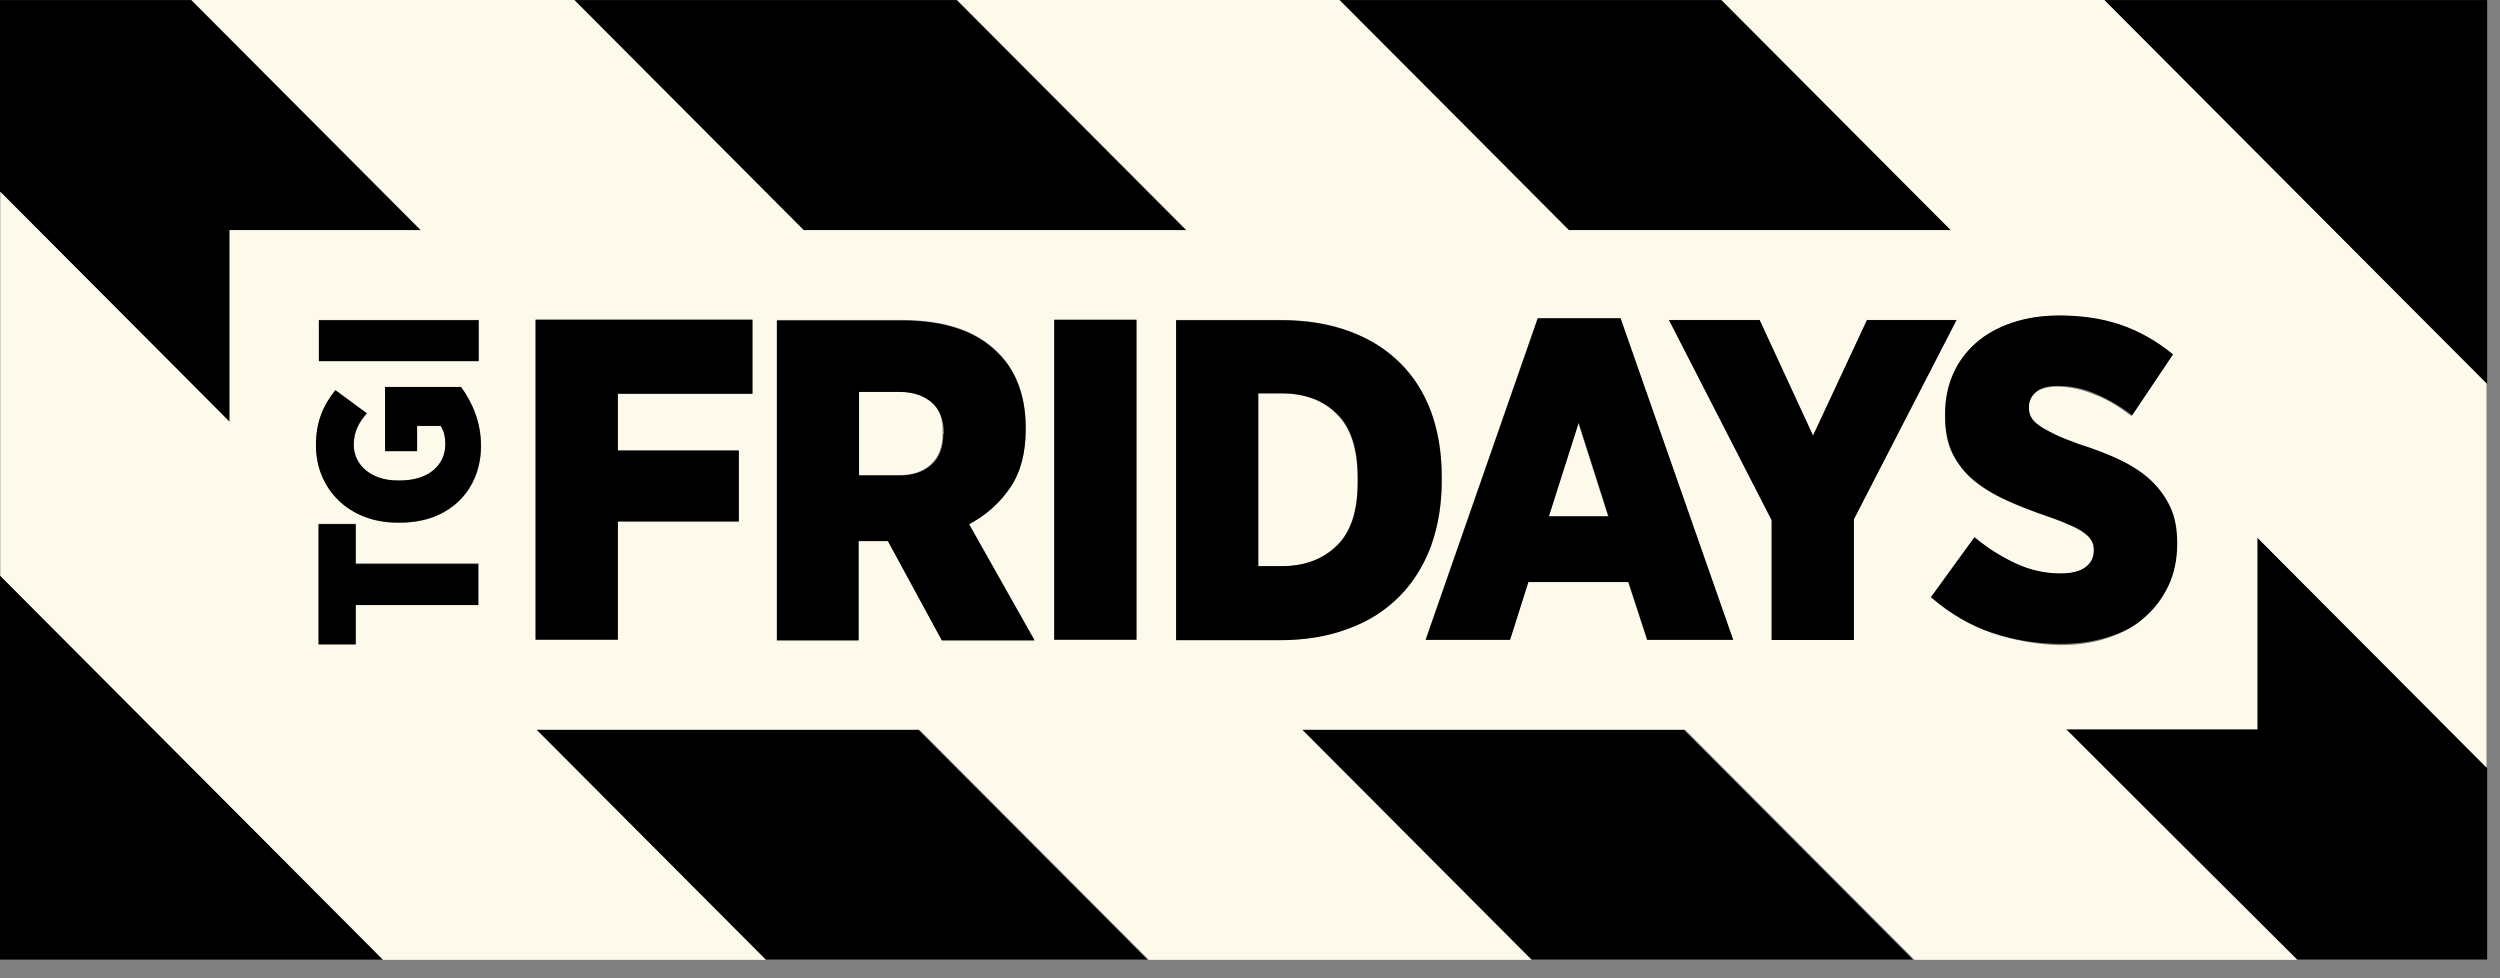 <?xml version="1.0" encoding="UTF-8"?>
<svg xmlns="http://www.w3.org/2000/svg" width="115" height="45" viewBox="0 0 115 45" fill="none">
  <rect x="0" y="0" width="115" height="45" fill="#808080" stroke="none"/>
  <path d="M0 44.142H17.611L0 26.476V44.142Z" fill="black"></path>
  <path d="M114.409 0.002H96.798L114.409 17.668V0.002Z" fill="black"></path>
  <path d="M24.64 33.555L35.192 44.14H52.779L42.227 33.555H24.64Z" fill="black"></path>
  <path d="M0 0.002V8.823L10.552 19.408V10.587H19.346L8.794 0.002H0Z" fill="black"></path>
  <path d="M114.409 35.319L103.856 24.734V33.555H95.063L105.615 44.14H114.409V35.319Z" fill="black"></path>
  <path d="M89.769 10.59L79.216 0.004H61.605L72.157 10.59H89.769Z" fill="black"></path>
  <path d="M54.555 10.59L44.003 0.004H26.392L36.944 10.59H54.555Z" fill="black"></path>
  <path d="M59.83 33.555L70.382 44.14H87.993L77.441 33.555H59.83Z" fill="black"></path>
  <path d="M42.827 18.497C42.465 18.183 41.96 18.014 41.333 18.014H39.478V21.857H41.333C41.984 21.857 42.465 21.687 42.827 21.349C43.188 21.011 43.357 20.552 43.357 19.947V19.899C43.381 19.271 43.212 18.811 42.827 18.497Z" fill="#FDFAEB"></path>
  <path d="M71.247 23.752H73.97L72.597 19.45L71.247 23.752Z" fill="#FDFAEB"></path>
  <path d="M91.636 29.122C90.624 28.783 89.685 28.227 88.817 27.478L90.817 24.723C91.419 25.206 92.046 25.617 92.72 25.931C93.395 26.246 94.094 26.391 94.792 26.391C95.298 26.391 95.684 26.294 95.925 26.101C96.19 25.907 96.31 25.642 96.31 25.327V25.303C96.31 25.158 96.286 25.037 96.214 24.892C96.141 24.771 96.045 24.651 95.876 24.53C95.708 24.409 95.491 24.288 95.226 24.167C94.937 24.047 94.6 23.901 94.166 23.756C93.467 23.515 92.841 23.273 92.263 23.007C91.684 22.741 91.203 22.451 90.769 22.089C90.359 21.726 90.022 21.316 89.805 20.856C89.564 20.373 89.468 19.817 89.468 19.14V19.068C89.468 18.391 89.588 17.787 89.829 17.231C90.07 16.675 90.432 16.192 90.865 15.805C91.323 15.395 91.877 15.104 92.528 14.863C93.178 14.645 93.901 14.524 94.696 14.524C95.684 14.524 96.623 14.669 97.491 14.935C98.358 15.225 99.177 15.66 99.948 16.313L98.045 19.14C97.539 18.754 97.009 18.416 96.406 18.174C95.828 17.932 95.226 17.787 94.624 17.787C94.19 17.787 93.853 17.884 93.636 18.053C93.395 18.246 93.299 18.464 93.299 18.754V18.778C93.299 18.947 93.323 19.092 93.395 19.213C93.467 19.334 93.588 19.455 93.756 19.6C93.925 19.721 94.166 19.866 94.479 20.011C94.768 20.155 95.154 20.3 95.611 20.47C96.31 20.687 96.936 20.929 97.491 21.195C98.045 21.461 98.527 21.775 98.912 22.137C99.297 22.5 99.611 22.911 99.803 23.37C100.02 23.829 100.117 24.385 100.117 25.013V25.061C100.117 25.787 99.972 26.415 99.707 26.995C99.442 27.575 99.081 28.058 98.599 28.445C98.141 28.856 97.563 29.146 96.912 29.363C96.262 29.581 95.539 29.677 94.744 29.677C93.708 29.653 92.648 29.46 91.636 29.122ZM85.276 23.877V29.436H81.494V23.926L76.772 14.718H80.939L83.397 20.035L85.878 14.718H89.974L85.276 23.877ZM75.76 29.436L74.892 26.777H70.291L69.448 29.436H65.569L70.725 14.645H74.531L79.711 29.436C79.735 29.436 75.76 29.436 75.76 29.436ZM62.027 28.904C61.088 29.242 60.052 29.436 58.847 29.436H54.101V14.718H58.919C60.1 14.718 61.136 14.887 62.051 15.225C62.967 15.564 63.738 16.047 64.388 16.675C65.015 17.304 65.497 18.053 65.834 18.947C66.171 19.841 66.316 20.808 66.316 21.896V22.137C66.316 23.225 66.147 24.216 65.834 25.11C65.497 26.004 65.015 26.777 64.388 27.406C63.738 28.058 62.967 28.566 62.027 28.904ZM52.27 29.436H48.488V14.718H52.27V29.436ZM43.332 29.436L40.851 24.868H39.502V29.436H35.743V14.718H41.501C43.477 14.718 44.946 15.225 45.91 16.216C46.319 16.627 46.633 17.11 46.849 17.666C47.066 18.246 47.187 18.899 47.187 19.648V19.745C47.187 20.832 46.946 21.726 46.464 22.427C45.982 23.128 45.356 23.684 44.561 24.071L47.572 29.412H43.332V29.436ZM34.611 18.125H28.419V20.735H33.984V23.998H28.419V29.436H24.637V14.718H34.611V18.125ZM18.421 24.047H18.276C16.084 24.047 14.542 22.524 14.542 20.494C14.542 19.43 14.855 18.681 15.434 17.956L16.879 19.02C16.542 19.406 16.277 19.841 16.277 20.47C16.277 21.412 17.096 22.113 18.301 22.113H18.397C19.746 22.113 20.493 21.388 20.493 20.445C20.493 20.083 20.421 19.793 20.276 19.6H19.192V20.76H17.722V17.811H21.216C21.722 18.512 22.131 19.406 22.131 20.518C22.131 22.524 20.71 24.047 18.421 24.047ZM22.011 27.817H16.373V29.629H14.663V24.095H16.373V25.907H22.011V27.817ZM14.663 14.718H22.011V16.603H14.663V14.718ZM103.827 33.544V24.723L114.379 35.309V17.642L96.792 -0H79.181L89.733 10.585H72.17L61.618 -0H44.031L54.583 10.585H36.972L26.42 -0H8.808L19.361 10.585H10.567V19.406L0.015 8.821V26.487L17.626 44.154H35.237L24.685 33.569H42.296L52.848 44.154H70.46L59.907 33.569H77.518L88.071 44.154H105.682L95.033 33.544H103.827Z" fill="#FDFAEB"></path>
  <path d="M58.951 18.101H57.867V26.052H58.951C59.987 26.052 60.854 25.738 61.48 25.11C62.131 24.482 62.444 23.515 62.444 22.186V21.992C62.444 20.663 62.131 19.672 61.48 19.044C60.854 18.415 60.011 18.101 58.951 18.101Z" fill="#FDFAEB"></path>
  <path d="M24.638 29.421H28.421V23.983H33.986V20.721H28.421V18.11H34.612V14.703H24.638V29.421Z" fill="black"></path>
  <path d="M43.396 19.963C43.396 20.543 43.227 21.026 42.866 21.365C42.504 21.703 41.998 21.872 41.372 21.872H39.517V18.029H41.372C41.998 18.029 42.504 18.199 42.866 18.513C43.227 18.827 43.42 19.31 43.42 19.939V19.963H43.396ZM46.456 22.452C46.937 21.751 47.178 20.857 47.178 19.77V19.673C47.178 18.924 47.058 18.247 46.841 17.691C46.624 17.111 46.311 16.628 45.901 16.241C44.938 15.25 43.468 14.743 41.493 14.743H35.735V29.461H39.493V24.893H40.842L43.324 29.461H47.588L44.576 24.12C45.347 23.709 45.974 23.153 46.456 22.452Z" fill="black"></path>
  <path d="M48.497 29.424H52.279V14.707H48.497V29.424Z" fill="black"></path>
  <path d="M62.461 22.175C62.461 23.504 62.148 24.471 61.498 25.099C60.847 25.728 60.004 26.042 58.968 26.042H57.884V18.091H58.968C60.004 18.091 60.871 18.405 61.498 19.033C62.148 19.662 62.461 20.652 62.461 21.982V22.175ZM66.316 22.151V21.909C66.316 20.822 66.147 19.855 65.834 18.961C65.497 18.067 65.039 17.317 64.389 16.689C63.762 16.061 62.991 15.577 62.052 15.239C61.136 14.901 60.076 14.731 58.92 14.731H54.102V29.449H58.848C60.028 29.449 61.088 29.28 62.028 28.918C62.967 28.579 63.738 28.072 64.365 27.444C64.991 26.815 65.473 26.042 65.81 25.148C66.147 24.229 66.316 23.238 66.316 22.151Z" fill="black"></path>
  <path d="M71.248 23.752L72.621 19.45L73.994 23.752H71.248ZM70.742 14.641L65.586 29.431H69.465L70.308 26.773H74.909L75.777 29.431H79.728L74.548 14.641H70.742Z" fill="black"></path>
  <path d="M85.883 14.723L83.401 20.04L80.944 14.723H76.776L81.498 23.931V29.441H85.28V23.883L90.002 14.723H85.883Z" fill="black"></path>
  <path d="M98.633 28.409C99.091 27.998 99.477 27.514 99.742 26.958C100.007 26.403 100.151 25.75 100.151 25.025V24.977C100.151 24.348 100.055 23.793 99.838 23.333C99.621 22.874 99.332 22.463 98.947 22.101C98.561 21.738 98.079 21.424 97.525 21.158C96.971 20.892 96.345 20.651 95.646 20.433C95.188 20.264 94.803 20.119 94.514 19.974C94.225 19.829 93.984 19.708 93.791 19.563C93.622 19.442 93.502 19.322 93.43 19.177C93.357 19.056 93.333 18.911 93.333 18.741V18.717C93.333 18.427 93.454 18.21 93.67 18.016C93.911 17.823 94.225 17.751 94.658 17.751C95.26 17.751 95.863 17.871 96.441 18.137C97.019 18.379 97.573 18.717 98.079 19.104L99.958 16.3C99.187 15.672 98.368 15.213 97.501 14.923C96.634 14.633 95.718 14.512 94.706 14.512C93.911 14.512 93.189 14.633 92.538 14.851C91.888 15.068 91.334 15.382 90.876 15.793C90.418 16.204 90.081 16.663 89.84 17.219C89.599 17.775 89.478 18.379 89.478 19.056V19.128C89.478 19.805 89.599 20.385 89.816 20.844C90.057 21.327 90.37 21.738 90.779 22.077C91.189 22.415 91.695 22.729 92.273 22.995C92.851 23.261 93.478 23.502 94.176 23.744C94.61 23.889 94.971 24.034 95.236 24.155C95.525 24.276 95.742 24.397 95.887 24.517C96.055 24.638 96.152 24.759 96.224 24.88C96.296 25.001 96.32 25.146 96.32 25.291V25.315C96.32 25.629 96.2 25.895 95.935 26.088C95.67 26.282 95.284 26.378 94.803 26.378C94.08 26.378 93.405 26.233 92.731 25.919C92.056 25.605 91.43 25.218 90.828 24.711L88.828 27.466C89.695 28.215 90.635 28.771 91.647 29.109C92.659 29.448 93.719 29.617 94.803 29.617C95.574 29.617 96.296 29.52 96.971 29.303C97.621 29.109 98.176 28.819 98.633 28.409Z" fill="black"></path>
  <path d="M16.361 24.111H14.651V29.645H16.361V27.833H21.999V25.948H16.361V24.111Z" fill="black"></path>
  <path d="M17.713 17.8V20.749H19.183V19.589H20.267C20.412 19.806 20.484 20.072 20.484 20.435C20.484 21.377 19.737 22.102 18.388 22.102H18.292C17.063 22.102 16.268 21.377 16.268 20.459C16.268 19.831 16.533 19.396 16.87 19.009L15.425 17.945C14.847 18.671 14.533 19.42 14.533 20.483C14.533 22.513 16.075 24.036 18.268 24.036H18.412C20.701 24.036 22.122 22.513 22.122 20.507C22.122 19.396 21.713 18.501 21.207 17.8H17.713Z" fill="black"></path>
  <path d="M22.02 14.73H14.672V16.615H22.02V14.73Z" fill="black"></path>
</svg>
